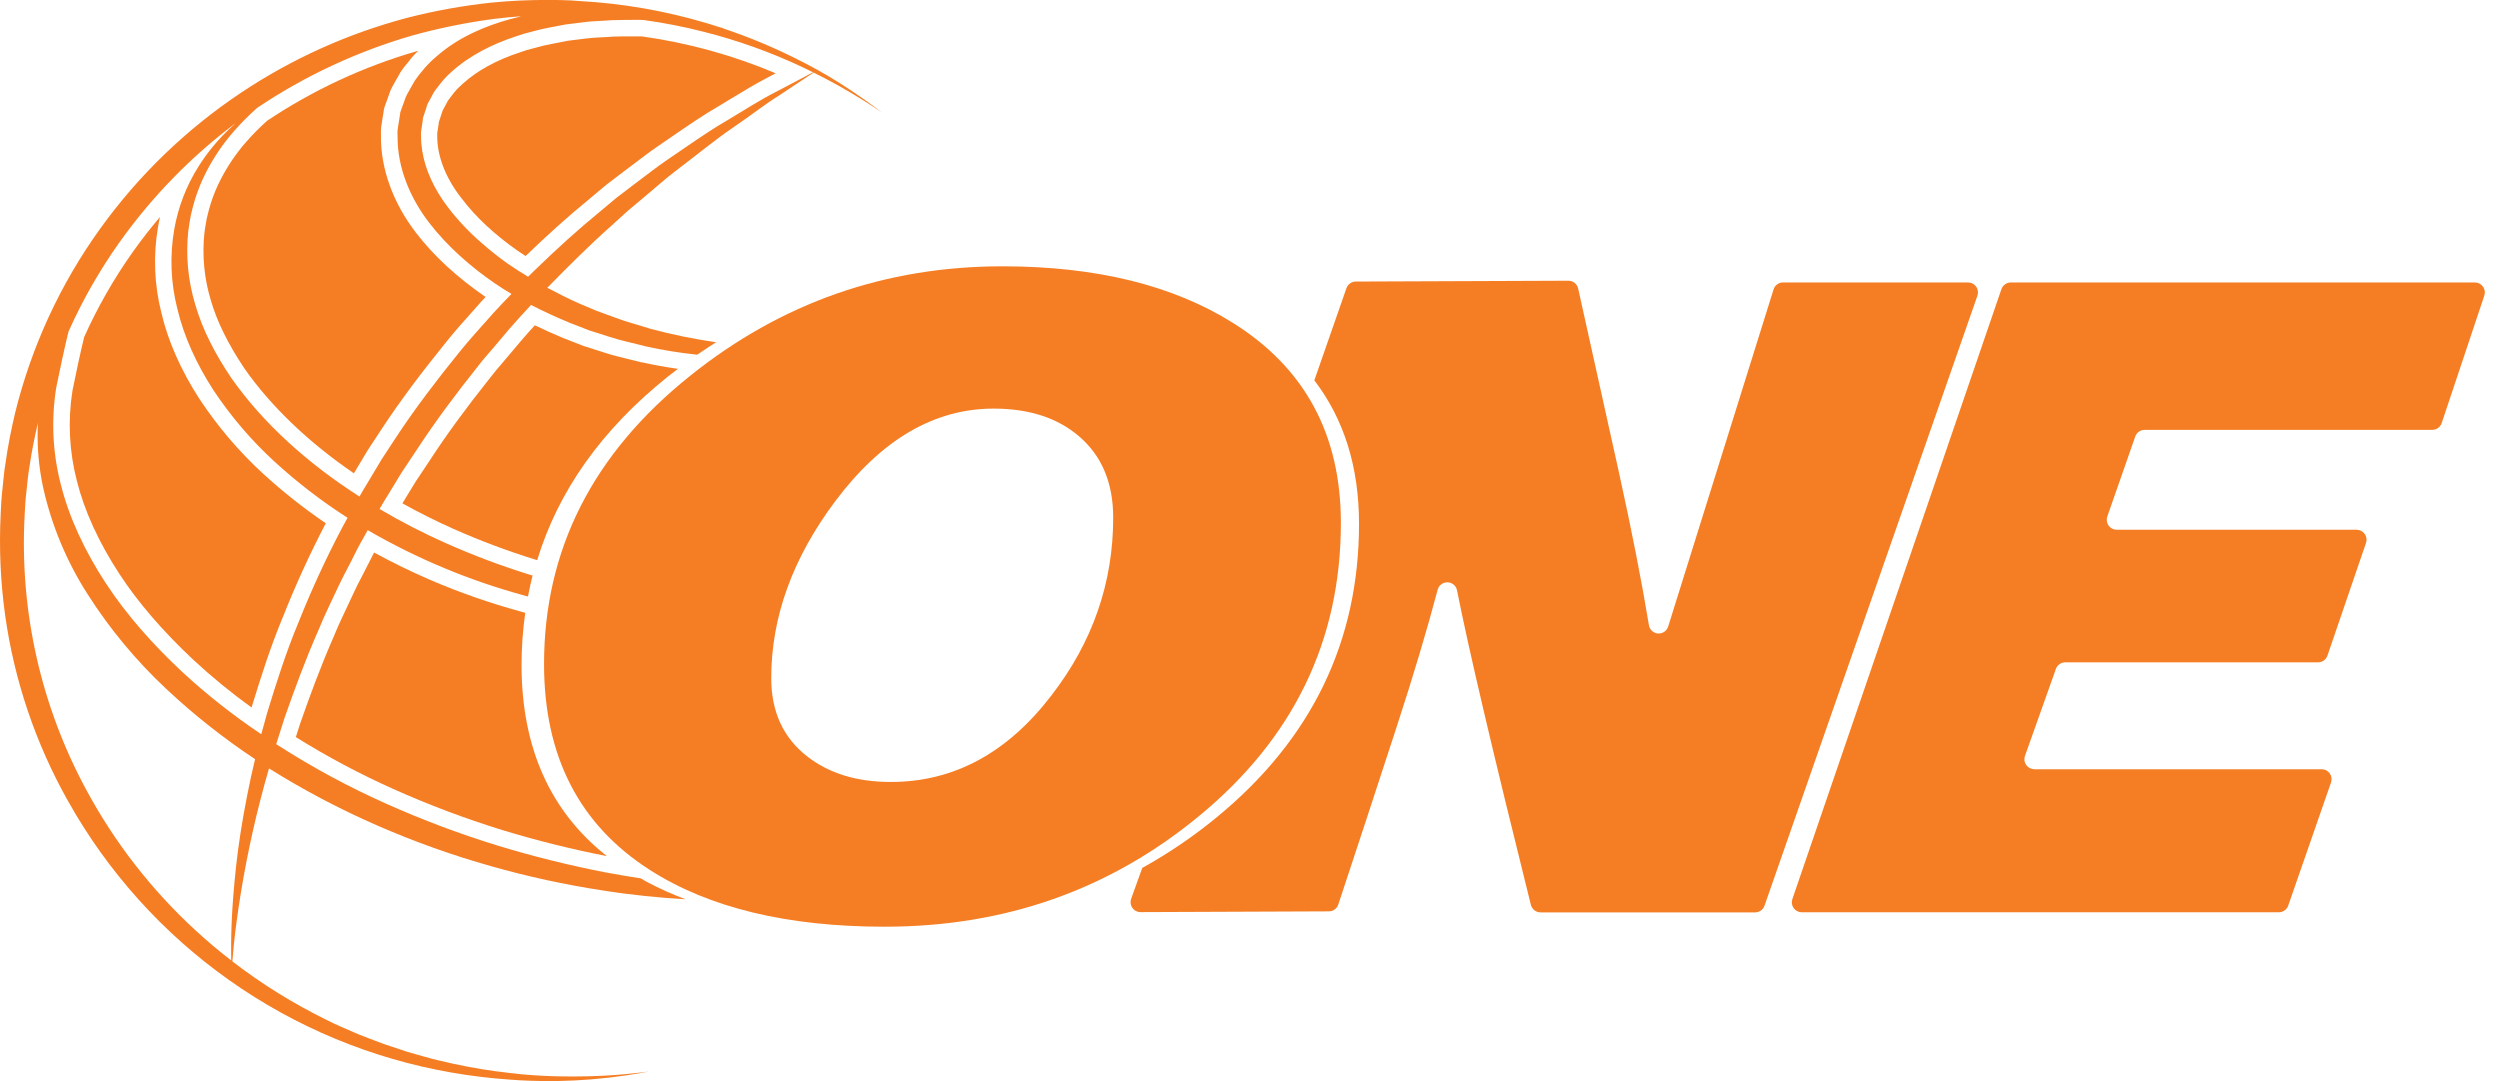 <svg width="111" height="48" viewBox="0 0 111 48" fill="none" xmlns="http://www.w3.org/2000/svg">
<g clip-path="url(#clip0_260_1341)">
<path d="M20.555 3.711L20.452 3.807C20.32 3.923 20.201 4.052 20.097 4.193L20.089 4.204L20.08 4.216C20.045 4.266 20.006 4.318 19.967 4.364L19.89 4.467L19.716 4.791C19.698 4.825 19.68 4.857 19.662 4.894L19.654 4.905L19.597 5.078L19.483 5.426V5.454L19.468 5.556L19.437 5.761L19.413 5.918V5.946C19.413 5.983 19.413 6.018 19.413 6.058C19.413 6.944 19.791 7.911 20.485 8.794C21.099 9.613 21.933 10.394 22.959 11.117C23.078 11.199 23.203 11.282 23.337 11.368C24.314 10.423 25.256 9.579 26.139 8.859L26.723 8.37L26.906 8.217L26.918 8.206L26.93 8.197L27.423 7.821L27.712 7.602C27.891 7.47 28.065 7.338 28.236 7.207C28.554 6.965 28.882 6.715 29.214 6.49C29.424 6.347 29.629 6.206 29.828 6.068C30.567 5.562 31.262 5.083 31.927 4.703L32.408 4.411C33.045 4.024 33.595 3.694 34.098 3.436L34.441 3.255C32.541 2.452 30.544 1.901 28.501 1.616H28.473H28.379H27.969C27.723 1.616 27.468 1.616 27.204 1.626C27.039 1.641 26.869 1.649 26.698 1.657C26.431 1.666 26.166 1.688 25.901 1.724L25.211 1.81L24.694 1.912L24.489 1.951C24.273 1.988 24.046 2.047 23.813 2.111L23.631 2.159C23.464 2.198 23.299 2.248 23.137 2.307L23.117 2.315L23.098 2.321C22.05 2.66 21.183 3.14 20.555 3.711Z" fill="#F57E24"/>
<path d="M23.116 27.151C21.751 26.778 20.413 26.311 19.113 25.753C18.265 25.387 17.426 24.978 16.61 24.532C16.54 24.662 16.473 24.797 16.405 24.935C16.336 25.073 16.28 25.185 16.219 25.298C16.159 25.412 16.095 25.541 16.032 25.663C15.924 25.868 15.817 26.073 15.725 26.277C15.626 26.494 15.525 26.708 15.423 26.921C15.206 27.38 15 27.814 14.814 28.274C14.218 29.63 13.728 30.98 13.334 32.106C13.266 32.315 13.199 32.523 13.135 32.728C14.521 33.592 15.964 34.36 17.454 35.027C19.031 35.734 20.649 36.344 22.3 36.854C23.828 37.319 25.379 37.706 26.946 38.012C24.425 36.025 23.162 33.197 23.156 29.53C23.157 28.755 23.212 27.98 23.321 27.212C23.257 27.187 23.185 27.171 23.116 27.151Z" fill="#F57E24"/>
<path d="M29.65 16.724C29.799 16.605 29.949 16.493 30.1 16.377C29.568 16.301 29.041 16.206 28.521 16.091H28.506H28.491C28.301 16.04 28.117 15.996 27.932 15.952C27.57 15.865 27.196 15.775 26.801 15.645L26.362 15.505L25.942 15.371L25.921 15.364L25.899 15.356L25.034 15.02C24.574 14.828 24.148 14.638 23.746 14.444C23.566 14.641 23.381 14.845 23.206 15.049L23.119 15.151L22.478 15.91L22.273 16.153C22.097 16.358 21.931 16.549 21.767 16.767C20.699 18.105 19.822 19.303 19.086 20.436L18.452 21.388L17.866 22.349C18.602 22.759 19.357 23.134 20.119 23.476C21.314 24.007 22.538 24.466 23.786 24.852L23.851 24.871C24.793 21.781 26.726 19.065 29.65 16.724Z" fill="#F57E24"/>
<path d="M9.806 7.952C9.623 8.304 9.471 8.672 9.352 9.051C9.295 9.245 9.235 9.455 9.183 9.685L9.157 9.831C9.126 10.006 9.093 10.187 9.075 10.351C8.971 11.345 9.066 12.35 9.354 13.307C9.623 14.256 10.131 15.288 10.857 16.366C12.035 18.048 13.705 19.643 15.713 21.016L16.299 20.036L16.306 20.023L16.314 20.011L16.965 19.018C17.75 17.828 18.657 16.609 19.812 15.185C20.167 14.739 20.542 14.319 20.905 13.914C21.053 13.748 21.202 13.582 21.355 13.407C21.423 13.332 21.491 13.258 21.56 13.187L21.544 13.175C20.268 12.293 19.261 11.361 18.465 10.327C17.452 9.011 16.901 7.487 16.914 6.034V5.968C16.911 5.881 16.913 5.793 16.92 5.707V5.687V5.668L16.961 5.4L17.003 5.136L17.025 5.004L17.036 4.937V4.921C17.046 4.846 17.064 4.772 17.091 4.702L17.25 4.263L17.328 4.044L17.336 4.022L17.346 3.999C17.378 3.927 17.419 3.852 17.46 3.777L17.505 3.694L17.774 3.221L17.783 3.205L17.792 3.19C17.871 3.07 17.957 2.955 18.051 2.846C18.083 2.809 18.114 2.771 18.131 2.75C18.262 2.572 18.409 2.406 18.57 2.255L18.521 2.268C16.156 2.949 13.91 3.992 11.864 5.359C11.534 5.653 11.222 5.967 10.931 6.3C10.49 6.803 10.113 7.358 9.806 7.952Z" fill="#F57E24"/>
<path d="M5.307 25.491C6.126 26.748 7.233 28.029 8.584 29.296C9.402 30.054 10.265 30.761 11.169 31.413C11.589 30.044 12.013 28.701 12.582 27.342C13.139 25.941 13.768 24.569 14.465 23.233C13.489 22.569 12.561 21.836 11.69 21.039C10.614 20.051 9.663 18.935 8.858 17.716C8.031 16.437 7.462 15.148 7.169 13.902C6.848 12.647 6.797 11.339 7.019 10.063C7.044 9.918 7.072 9.774 7.105 9.631C6.679 10.134 6.273 10.656 5.888 11.198C5.051 12.381 4.331 13.642 3.737 14.964C3.548 15.743 3.374 16.577 3.218 17.343C3.007 18.674 3.073 20.034 3.41 21.338C3.742 22.675 4.382 24.076 5.307 25.491Z" fill="#F57E24"/>
<path d="M27.76 47.752C28.448 47.65 28.812 47.575 28.812 47.575C28.812 47.575 28.444 47.629 27.753 47.694C27.184 47.746 26.395 47.796 25.414 47.796C25.201 47.796 24.981 47.794 24.752 47.789C24.108 47.771 23.39 47.736 22.623 47.639C21.789 47.547 20.96 47.412 20.141 47.234C19.703 47.132 19.251 47.04 18.795 46.902L18.099 46.706L17.395 46.471C16.916 46.324 16.442 46.118 15.949 45.937C15.469 45.721 14.966 45.528 14.48 45.274C13.009 44.552 11.615 43.685 10.317 42.685C10.344 42.321 10.396 41.751 10.493 41.008C10.74 39.144 11.1 37.297 11.571 35.477C11.682 35.036 11.81 34.581 11.944 34.118C13.476 35.076 15.077 35.921 16.733 36.645C18.384 37.367 20.082 37.974 21.817 38.462C23.434 38.921 25.078 39.278 26.74 39.533C28.031 39.738 29.271 39.861 30.442 39.928C29.863 39.713 29.298 39.46 28.752 39.172C28.649 39.118 28.553 39.057 28.453 39C27.94 38.921 27.413 38.834 26.878 38.733C25.262 38.419 23.663 38.022 22.088 37.542C20.407 37.025 18.759 36.405 17.154 35.687C15.5 34.95 13.904 34.09 12.379 33.114L12.264 33.04C12.383 32.658 12.505 32.273 12.633 31.879C13.073 30.623 13.555 29.306 14.139 27.978C14.411 27.306 14.743 26.647 15.055 25.971C15.215 25.635 15.395 25.305 15.567 24.969C15.739 24.633 15.899 24.291 16.091 23.962L16.326 23.539C18.517 24.809 20.865 25.787 23.31 26.449L23.442 26.484C23.501 26.171 23.57 25.86 23.647 25.554L23.567 25.531C22.29 25.137 21.038 24.668 19.817 24.125C18.8 23.675 17.81 23.165 16.852 22.599C16.974 22.388 17.099 22.177 17.23 21.97L17.83 20.983L18.472 20.02C19.315 18.726 20.242 17.489 21.191 16.301C21.42 15.994 21.675 15.716 21.919 15.429C22.163 15.143 22.404 14.855 22.645 14.57C22.952 14.216 23.266 13.877 23.58 13.54C24.153 13.837 24.733 14.099 25.309 14.338L26.159 14.668L27.018 14.942C27.592 15.133 28.117 15.231 28.675 15.38C29.427 15.546 30.188 15.669 30.955 15.749C31.123 15.632 31.293 15.518 31.467 15.407C31.576 15.335 31.685 15.264 31.795 15.195C30.809 15.055 29.833 14.854 28.872 14.596C28.376 14.436 27.793 14.288 27.283 14.091L26.487 13.8L25.685 13.461C25.22 13.256 24.763 13.023 24.3 12.777C25.258 11.8 26.198 10.863 27.142 10.026L27.871 9.364L28.604 8.749C29.088 8.349 29.537 7.94 30.001 7.588C30.931 6.886 31.756 6.202 32.541 5.669C33.327 5.137 33.975 4.62 34.558 4.262L36.124 3.222C36.857 3.583 37.571 3.981 38.264 4.415C38.563 4.593 38.776 4.75 38.929 4.846L39.157 4.996L38.939 4.834C38.792 4.731 38.585 4.56 38.297 4.365C37.654 3.91 36.988 3.49 36.301 3.106L36.348 3.074L36.295 3.102C36.112 2.999 35.922 2.897 35.722 2.794C35.667 2.766 35.605 2.737 35.55 2.708C34.431 2.135 33.271 1.648 32.078 1.251L32.143 1.26L31.836 1.173C31.68 1.123 31.528 1.07 31.363 1.025C29.528 0.478 27.634 0.149 25.722 0.046C25.589 0.039 25.464 0.023 25.33 0.018C25 0.004 24.67 -0.003 24.337 -0.003C23.518 -0.003 22.676 0.03 21.817 0.116C20.566 0.25 19.326 0.473 18.108 0.784C15.472 1.477 12.969 2.603 10.701 4.117C8.27 5.739 6.15 7.786 4.443 10.16C2.676 12.617 1.396 15.391 0.672 18.331C0.499 19.068 0.348 19.811 0.244 20.573C0.176 20.956 0.152 21.319 0.112 21.687C0.094 21.879 0.071 22.04 0.059 22.256L0.03 22.821C-0.045 24.323 0.021 25.828 0.228 27.317C0.635 30.216 1.582 33.014 3.02 35.566C4.785 38.717 7.231 41.435 10.179 43.521C13.128 45.607 16.505 47.009 20.064 47.624C20.901 47.77 21.744 47.872 22.591 47.931C23.219 47.984 23.803 47.998 24.345 47.998H24.755C25.761 47.981 26.765 47.899 27.76 47.752ZM24.381 1.226L25.113 1.086L25.829 0.998C26.296 0.926 26.751 0.934 27.179 0.895C27.611 0.881 28.02 0.886 28.409 0.882L28.586 0.89C29.486 1.014 30.379 1.189 31.26 1.415C32.764 1.796 34.228 2.321 35.631 2.982L35.7 3.015C35.835 3.081 35.969 3.147 36.099 3.211L34.45 4.081C33.836 4.388 33.133 4.834 32.315 5.327C31.718 5.67 31.095 6.092 30.429 6.547L29.631 7.093C29.142 7.422 28.666 7.81 28.154 8.186L27.382 8.774L26.615 9.415C25.679 10.18 24.738 11.034 23.797 11.946C23.685 12.056 23.572 12.162 23.46 12.273L23.446 12.287C23.146 12.105 22.848 11.916 22.556 11.715C22.141 11.421 21.742 11.104 21.361 10.767C20.827 10.305 20.341 9.79 19.911 9.231C19.754 9.028 19.608 8.817 19.475 8.598C18.991 7.804 18.695 6.924 18.694 6.058C18.694 5.989 18.684 5.919 18.694 5.853L18.725 5.648L18.755 5.443L18.769 5.341L18.776 5.29V5.265V5.252L18.91 4.843L18.981 4.622C19.009 4.556 19.044 4.509 19.074 4.451L19.252 4.118C19.316 4.006 19.415 3.9 19.492 3.791C19.656 3.571 19.843 3.369 20.049 3.189C20.868 2.448 21.882 1.953 22.885 1.622C23.131 1.534 23.383 1.46 23.638 1.4C23.882 1.33 24.131 1.272 24.381 1.226ZM11.395 4.811L11.431 4.781C13.548 3.362 15.872 2.28 18.321 1.572C19.495 1.248 20.691 1.005 21.898 0.844C22.308 0.79 22.718 0.754 23.122 0.724L23.08 0.742C22.936 0.777 22.791 0.81 22.645 0.85C21.555 1.158 20.401 1.624 19.415 2.476C19.16 2.686 18.929 2.922 18.723 3.18C18.614 3.309 18.512 3.444 18.416 3.583L18.148 4.056C18.106 4.135 18.055 4.218 18.022 4.295L17.943 4.513L17.785 4.951L17.766 5.019V5.012V5.028V5.06L17.754 5.125L17.734 5.256L17.692 5.517L17.652 5.78C17.644 5.867 17.652 5.956 17.652 6.044C17.639 7.468 18.231 8.819 19.051 9.885C19.872 10.951 20.895 11.84 21.967 12.579C22.211 12.746 22.46 12.902 22.71 13.051C22.44 13.328 22.17 13.608 21.907 13.898C21.405 14.471 20.877 15.034 20.393 15.639C19.415 16.846 18.455 18.097 17.584 19.42L16.935 20.41L16.329 21.424C16.202 21.629 16.081 21.834 15.962 22.046C13.709 20.612 11.694 18.813 10.271 16.784C9.559 15.727 8.982 14.625 8.665 13.507C8.349 12.46 8.245 11.361 8.358 10.274C8.386 10.024 8.437 9.771 8.476 9.543C8.532 9.29 8.597 9.064 8.661 8.845C8.793 8.422 8.962 8.01 9.166 7.616C9.502 6.969 9.914 6.365 10.395 5.817C10.708 5.461 11.041 5.126 11.395 4.811ZM2.496 17.215C2.674 16.34 2.852 15.498 3.042 14.722C3.661 13.334 4.416 12.011 5.295 10.772C6.734 8.748 8.477 6.958 10.462 5.467C10.389 5.53 10.316 5.596 10.241 5.671C9.686 6.185 9.202 6.771 8.801 7.413C8.271 8.257 7.91 9.196 7.738 10.178C7.533 11.352 7.579 12.557 7.875 13.712C8.165 14.941 8.73 16.17 9.47 17.313C10.243 18.48 11.156 19.549 12.188 20.496C13.196 21.419 14.281 22.253 15.431 22.99C15.345 23.15 15.259 23.309 15.172 23.466C14.463 24.814 13.826 26.198 13.262 27.612C12.691 28.977 12.263 30.343 11.867 31.637C11.774 31.962 11.685 32.283 11.6 32.6C10.361 31.77 9.188 30.846 8.093 29.834C6.793 28.618 5.62 27.305 4.697 25.894C3.774 24.483 3.072 22.995 2.699 21.506C2.337 20.105 2.268 18.644 2.496 17.215ZM10.265 42.579C10.265 42.601 10.265 42.622 10.265 42.643C9.72 42.221 9.182 41.772 8.66 41.288C6.727 39.507 5.102 37.418 3.851 35.106C1.819 31.364 0.864 27.132 1.094 22.88L1.124 22.339C1.131 22.186 1.16 21.979 1.176 21.803C1.218 21.438 1.246 21.059 1.31 20.713C1.402 20.07 1.533 19.423 1.683 18.779C1.634 19.754 1.715 20.731 1.924 21.685C2.303 23.359 2.971 24.953 3.899 26.397C4.88 27.934 6.05 29.342 7.382 30.588C8.607 31.736 9.926 32.779 11.325 33.707C11.191 34.265 11.071 34.81 10.971 35.335C10.742 36.493 10.579 37.561 10.477 38.511C10.375 39.46 10.312 40.294 10.285 40.979C10.257 41.664 10.26 42.212 10.265 42.579Z" fill="#F57E24"/>
<path d="M101.597 40.209L103.498 34.74C103.521 34.674 103.528 34.603 103.518 34.533C103.508 34.463 103.482 34.397 103.441 34.339C103.4 34.282 103.346 34.235 103.283 34.203C103.221 34.17 103.151 34.154 103.081 34.154H90.325C90.254 34.153 90.185 34.136 90.122 34.103C90.059 34.071 90.005 34.024 89.965 33.966C89.924 33.908 89.897 33.842 89.888 33.772C89.878 33.702 89.885 33.63 89.909 33.563L91.281 29.702C91.311 29.616 91.367 29.542 91.442 29.489C91.516 29.436 91.605 29.408 91.696 29.408H102.921C103.013 29.408 103.103 29.38 103.178 29.326C103.253 29.273 103.309 29.197 103.339 29.11L105.051 24.106C105.074 24.039 105.081 23.968 105.071 23.899C105.061 23.829 105.034 23.763 104.993 23.706C104.952 23.648 104.898 23.602 104.836 23.57C104.773 23.538 104.704 23.521 104.633 23.521H93.981C93.911 23.521 93.841 23.504 93.779 23.472C93.716 23.439 93.662 23.392 93.621 23.335C93.581 23.278 93.554 23.211 93.544 23.141C93.534 23.072 93.541 23 93.564 22.934L94.805 19.382C94.835 19.295 94.891 19.221 94.966 19.167C95.041 19.114 95.13 19.086 95.222 19.086H107.992C108.085 19.086 108.175 19.057 108.25 19.003C108.325 18.949 108.381 18.873 108.411 18.785L110.304 13.123C110.326 13.056 110.332 12.986 110.322 12.916C110.311 12.847 110.284 12.781 110.243 12.725C110.202 12.668 110.149 12.621 110.086 12.589C110.024 12.558 109.955 12.541 109.885 12.541H89.281C89.189 12.541 89.1 12.57 89.025 12.623C88.95 12.677 88.893 12.752 88.863 12.839L79.581 39.92C79.558 39.986 79.551 40.057 79.561 40.127C79.571 40.196 79.598 40.262 79.639 40.32C79.679 40.377 79.733 40.423 79.796 40.456C79.858 40.488 79.927 40.505 79.997 40.505H101.18C101.271 40.505 101.361 40.477 101.436 40.423C101.51 40.37 101.567 40.295 101.597 40.209Z" fill="#F57E24"/>
<path d="M78.346 40.209L87.798 13.128C87.821 13.061 87.828 12.99 87.818 12.92C87.808 12.85 87.782 12.784 87.741 12.726C87.7 12.669 87.646 12.622 87.584 12.59C87.521 12.557 87.452 12.541 87.381 12.541H79.168C79.074 12.54 78.983 12.57 78.907 12.625C78.831 12.681 78.775 12.759 78.747 12.848L74.068 27.815C74.039 27.91 73.979 27.993 73.897 28.05C73.815 28.106 73.716 28.133 73.617 28.127C73.517 28.12 73.423 28.079 73.35 28.012C73.276 27.945 73.228 27.855 73.212 27.757C72.89 25.805 72.45 23.56 71.891 21.022C71.284 18.286 70.677 15.548 70.07 12.81C70.048 12.712 69.993 12.624 69.915 12.561C69.836 12.498 69.739 12.464 69.638 12.464L60.197 12.501C60.105 12.501 60.016 12.53 59.941 12.584C59.867 12.637 59.811 12.712 59.781 12.799C59.293 14.203 58.818 15.566 58.356 16.888C59.677 18.613 60.339 20.734 60.341 23.249C60.341 28.479 58.237 32.823 54.028 36.283C52.995 37.133 51.887 37.888 50.716 38.536L50.223 39.906C50.199 39.973 50.191 40.045 50.2 40.115C50.21 40.186 50.236 40.253 50.277 40.311C50.318 40.369 50.372 40.417 50.435 40.449C50.498 40.482 50.569 40.499 50.64 40.498L59.006 40.464C59.099 40.463 59.189 40.433 59.264 40.377C59.339 40.322 59.394 40.245 59.422 40.156C60.292 37.532 61.156 34.9 62.016 32.26C62.753 30 63.359 27.974 63.833 26.181C63.859 26.085 63.916 26.001 63.996 25.941C64.076 25.882 64.174 25.852 64.274 25.855C64.374 25.858 64.469 25.895 64.545 25.96C64.621 26.024 64.673 26.113 64.692 26.21C65.195 28.761 66.287 33.415 67.97 40.173C67.994 40.269 68.049 40.354 68.127 40.415C68.204 40.476 68.3 40.509 68.399 40.51H77.924C78.017 40.51 78.108 40.481 78.184 40.427C78.26 40.373 78.317 40.297 78.346 40.209Z" fill="#F57E24"/>
<path d="M53.222 36.245C57.431 32.785 59.536 28.441 59.535 23.212C59.535 19.299 57.941 16.343 54.752 14.342C52.079 12.664 48.665 11.825 44.51 11.824C39.306 11.824 34.684 13.445 30.643 16.685C26.318 20.145 24.155 24.413 24.156 29.488C24.156 33.581 25.724 36.628 28.861 38.63C31.483 40.307 34.956 41.146 39.281 41.146C44.611 41.145 49.258 39.511 53.222 36.245ZM46.696 30.861C44.732 33.433 42.35 34.719 39.55 34.719C38.04 34.719 36.8 34.338 35.831 33.577C34.773 32.75 34.243 31.594 34.243 30.11C34.243 27.399 35.192 24.778 37.09 22.247C39.144 19.51 41.487 18.142 44.12 18.142C45.683 18.142 46.941 18.548 47.897 19.362C48.916 20.227 49.426 21.435 49.426 22.983C49.426 25.873 48.516 28.499 46.696 30.861Z" fill="#F57E24"/>
</g>
<defs>
<clipPath id="clip0_260_1341">
<rect width="110.328" height="48" fill="white"/>
</clipPath>
</defs>
</svg>
